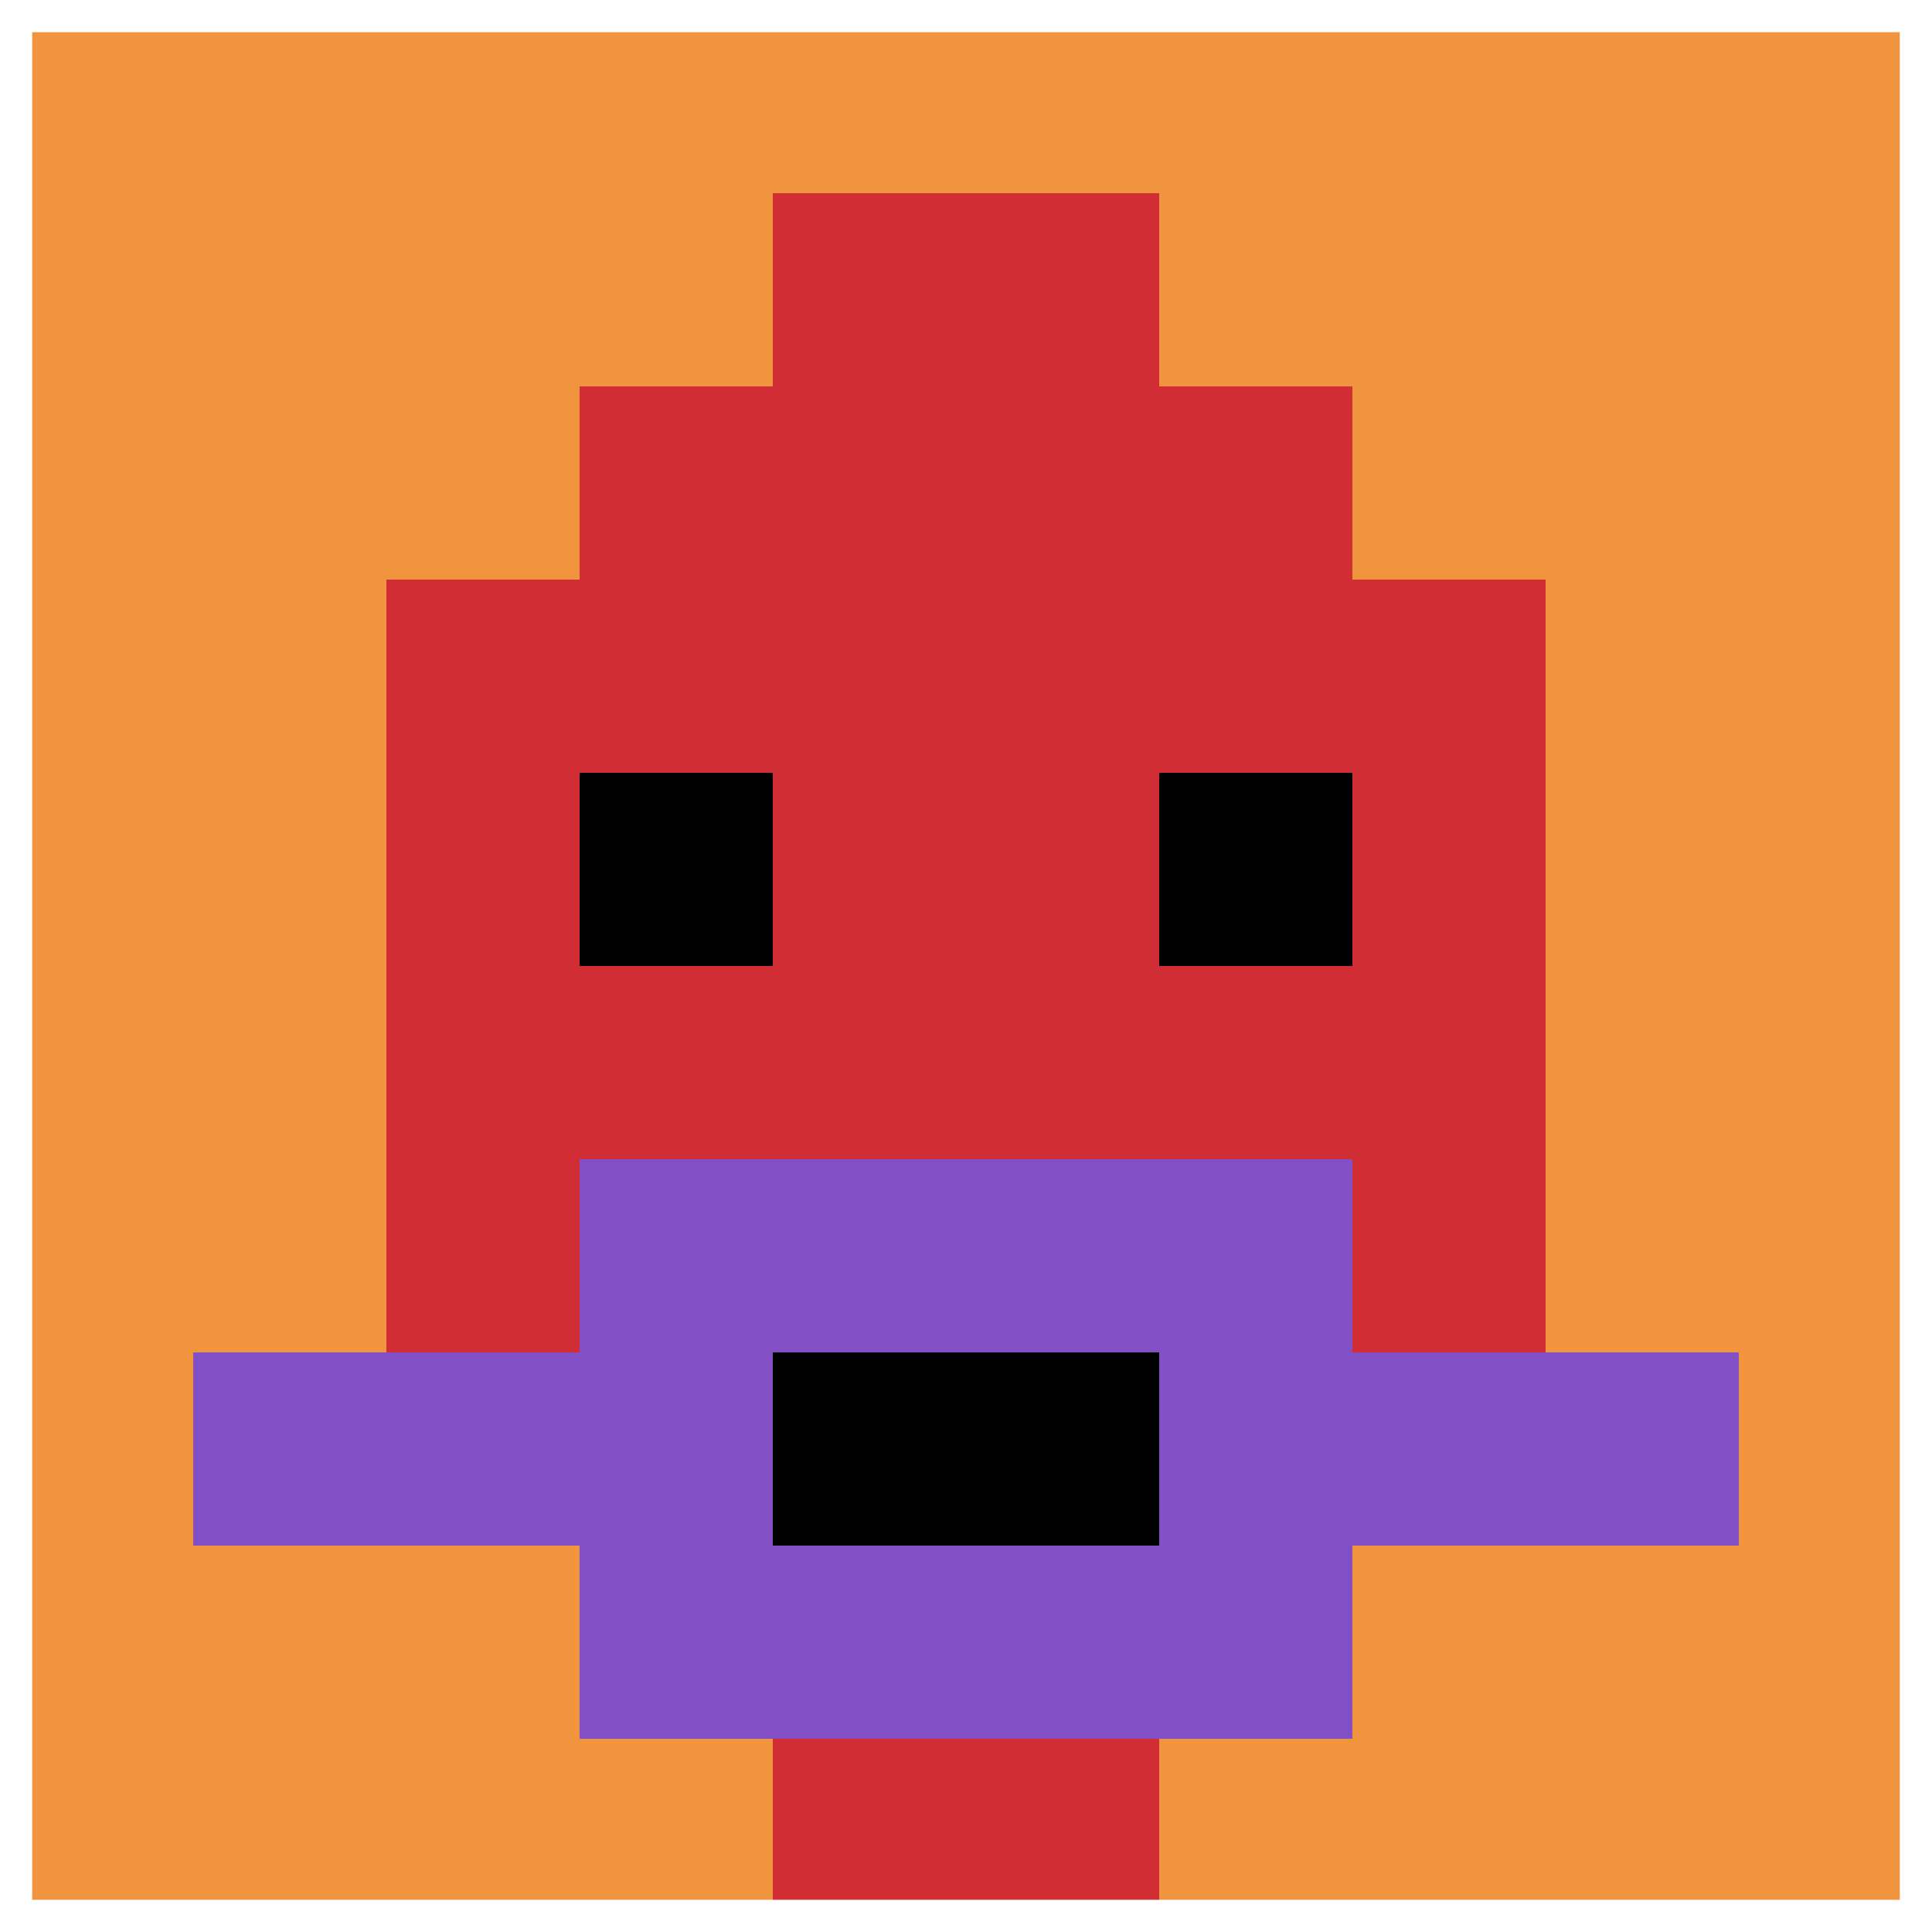 <svg xmlns="http://www.w3.org/2000/svg" version="1.1" width="619" height="619"><title>'goose-pfp-653091' by Dmitri Cherniak</title><desc>seed=653091
backgroundColor=#ffffff
padding=0
innerPadding=0
timeout=800
dimension=1
border=true
Save=function(){return n.handleSave()}
frame=853

Rendered at Wed Oct 04 2023 00:48:30 GMT-0400 (Eastern Daylight Time)
Generated in &lt;1ms
</desc><defs></defs><rect width="100%" height="100%" fill="#ffffff"></rect><g><g id="0-0"><rect x="0" y="0" height="619" width="619" fill="#F0943E"></rect><g><rect id="0-0-3-2-4-7" x="185.7" y="123.8" width="247.6" height="433.3" fill="#D12D35"></rect><rect id="0-0-2-3-6-5" x="123.8" y="185.7" width="371.4" height="309.5" fill="#D12D35"></rect><rect id="0-0-4-8-2-2" x="247.6" y="495.2" width="123.8" height="123.8" fill="#D12D35"></rect><rect id="0-0-1-7-8-1" x="61.9" y="433.3" width="495.2" height="61.9" fill="#834FC4"></rect><rect id="0-0-3-6-4-3" x="185.7" y="371.4" width="247.6" height="185.7" fill="#834FC4"></rect><rect id="0-0-4-7-2-1" x="247.6" y="433.3" width="123.8" height="61.9" fill="#000000"></rect><rect id="0-0-3-4-1-1" x="185.7" y="247.6" width="61.9" height="61.9" fill="#000000"></rect><rect id="0-0-6-4-1-1" x="371.4" y="247.6" width="61.9" height="61.9" fill="#000000"></rect><rect id="0-0-4-1-2-2" x="247.6" y="61.9" width="123.8" height="123.8" fill="#D12D35"></rect></g><rect x="0" y="0" stroke="white" stroke-width="20.633" height="619" width="619" fill="none"></rect></g></g></svg>